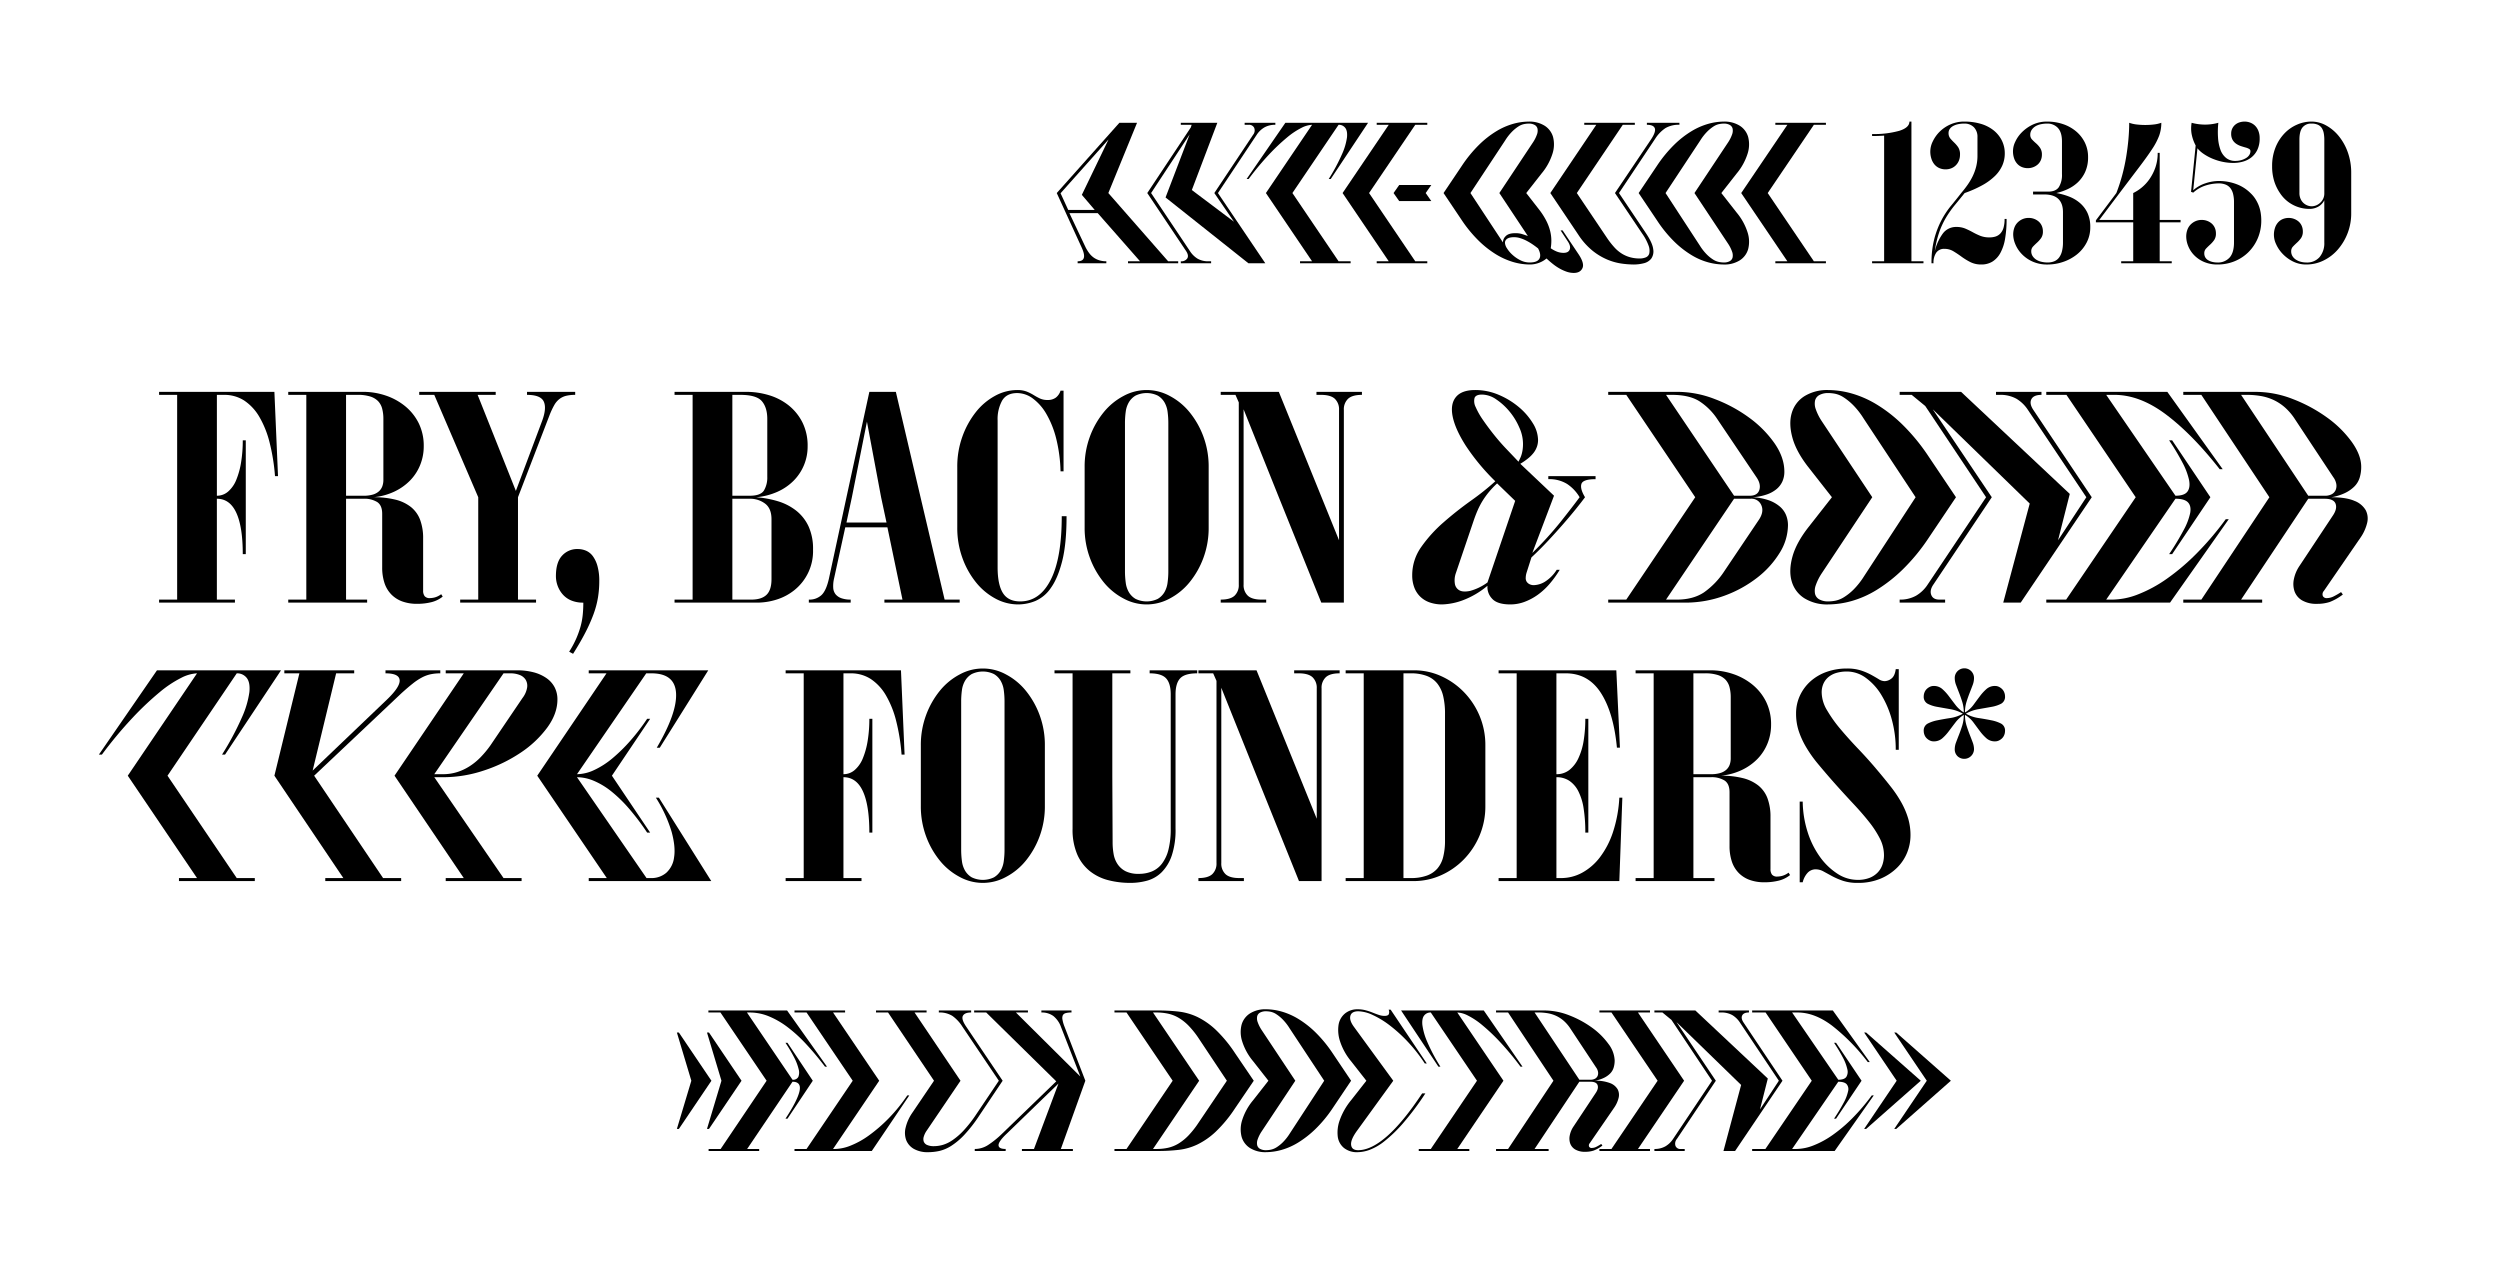 <svg viewBox="0 0 1195.66 610" height="610" width="1195.66" xmlns="http://www.w3.org/2000/svg">
  <g>
    <g>
      <path d="M323.731,539.915l6.912-23.04-6.912-23.04h.96l15.552,23.04-15.552,23.04Zm14.4,0,6.912-23.04-6.912-23.04h.96l15.552,23.04-15.552,23.04Z"></path>
      <path d="M338.9,550.475v-.96h5.76l21.984-32.64-22.08-32.641H338.8v-.96h37.632l19.1,26.88h-.96q-4.513-5.95-8.976-10.752a68.983,68.983,0,0,0-8.928-8.16,39.848,39.848,0,0,0-8.976-5.183,24.175,24.175,0,0,0-9.12-1.825h-1.344L379.026,516.4a2.8,2.8,0,0,0,2.784-1.344,5.733,5.733,0,0,0,.144-3.744,24.516,24.516,0,0,0-2.16-5.617,69.556,69.556,0,0,0-4.128-6.96h.96l12.1,18.145-12.1,18.144h-.96q5.76-8.736,6.72-13.2t-3.36-4.464l-21.7,32.161h5.76v.96Z"></path>
      <path d="M379.985,550.475v-.96h5.76l22.079-32.64-22.079-32.641h-5.76v-.96h24.192v.96h-5.76l22.08,32.641-22.08,32.64h.96a21.14,21.14,0,0,0,7.488-1.632,40.121,40.121,0,0,0,8.784-4.9,72.734,72.734,0,0,0,9.264-8.015,78.943,78.943,0,0,0,9.024-11.088h.96l-17.952,26.592Z"></path>
      <path d="M437.057,549.467a8.354,8.354,0,0,1-3.648-4.176,10.259,10.259,0,0,1-.288-5.952,20.843,20.843,0,0,1,3.12-7.008l10.464-15.456L424.72,484.234h-5.759v-.96h24.192v.96h-5.76l21.984,32.641-16.128,23.808a9.864,9.864,0,0,0-1.44,2.927,3.812,3.812,0,0,0,0,2.4,2.937,2.937,0,0,0,1.584,1.584,7.784,7.784,0,0,0,3.312.576,15.864,15.864,0,0,0,4.08-.576,16.423,16.423,0,0,0,4.7-2.256,31.92,31.92,0,0,0,5.376-4.656,59.237,59.237,0,0,0,6-7.68l10.848-16.128-17.472-25.92a18,18,0,0,0-4.752-5.089,11.512,11.512,0,0,0-6.48-1.632v-.96h15.456v.96q-3.073,0-3.936,1.584t1.536,5.137l17.472,25.92L468.4,533.482a68.228,68.228,0,0,1-7.2,9.265,32.873,32.873,0,0,1-6.336,5.327,18.322,18.322,0,0,1-5.664,2.4,25.228,25.228,0,0,1-5.28.576A13.214,13.214,0,0,1,437.057,549.467Z"></path>
      <path d="M466.191,550.475v-.96a11.7,11.7,0,0,0,6.337-1.872,44.25,44.25,0,0,0,6.623-5.329l26.016-25.151-33.5-32.929H465.9v-.96h25.727v.96h-5.76l30.816,30.624-9.216-23.616a11.866,11.866,0,0,0-3.7-5.327,9.311,9.311,0,0,0-5.712-1.681v-.96h14.4v.96a10.487,10.487,0,0,0-2.688.288,2.174,2.174,0,0,0-1.44,1.008,3.418,3.418,0,0,0-.192,2.065,16.382,16.382,0,0,0,.96,3.36l9.984,25.92-11.712,32.64h5.761v.96H488.751v-.96h5.761l11.711-31.3-24.864,24.095q-3.84,3.651-3.792,5.424t3.408,1.777v.96Z"></path>
      <path d="M533.007,550.475v-.96h5.76l22.079-32.64-22.079-32.641h-5.76v-.96h20.735a88.32,88.32,0,0,1,9.936.529A28.548,28.548,0,0,1,572.7,486.4a35.484,35.484,0,0,1,8.785,6.144,64.375,64.375,0,0,1,9.215,11.184l8.929,13.152L590.7,530.026a64.273,64.273,0,0,1-9.215,11.185,35.425,35.425,0,0,1-8.785,6.143,28.444,28.444,0,0,1-9.024,2.592,88.085,88.085,0,0,1-9.936.529Zm18.432-.96h1.728a25.159,25.159,0,0,0,5.471-.577,16.693,16.693,0,0,0,4.993-2.015,24.092,24.092,0,0,0,4.752-3.84,42.526,42.526,0,0,0,4.848-6.145l13.536-20.063-13.344-20.064a42.5,42.5,0,0,0-4.849-6.144,23.4,23.4,0,0,0-4.8-3.841,17.223,17.223,0,0,0-5.088-2.015,25.838,25.838,0,0,0-5.52-.577h-1.728l22.08,32.641Z"></path>
      <path d="M597.854,549.083a9.426,9.426,0,0,1-4.032-5.376,14.329,14.329,0,0,1,.24-7.921,27.838,27.838,0,0,1,5.28-9.6l7.295-9.312-7.295-9.313a27.8,27.8,0,0,1-5.28-9.6,14.325,14.325,0,0,1-.24-7.92,9.426,9.426,0,0,1,4.032-5.376,13.729,13.729,0,0,1,7.632-1.969,28.05,28.05,0,0,1,7.343,1.057,32.57,32.57,0,0,1,8.016,3.5,45.587,45.587,0,0,1,8.3,6.479,62.871,62.871,0,0,1,8.208,9.985l8.831,13.152-8.831,13.151a61.263,61.263,0,0,1-8.256,9.985,47.952,47.952,0,0,1-8.3,6.479,31.687,31.687,0,0,1-7.968,3.5,28.05,28.05,0,0,1-7.343,1.057A13.72,13.72,0,0,1,597.854,549.083Zm9.936.768a8.426,8.426,0,0,0,2.688-1.1,17.432,17.432,0,0,0,3.071-2.448,24.242,24.242,0,0,0,3.36-4.273l16.416-25.151-16.608-25.152a24.316,24.316,0,0,0-3.359-4.273A18.525,18.525,0,0,0,610.333,485a8.022,8.022,0,0,0-2.592-1.1,11.606,11.606,0,0,0-2.255-.24,5.719,5.719,0,0,0-2.832.624,2.751,2.751,0,0,0-1.392,1.777,5.1,5.1,0,0,0,.24,2.784,16.788,16.788,0,0,0,1.872,3.744L619.5,516.875l-16.127,24.288a16.847,16.847,0,0,0-1.872,3.743,5.1,5.1,0,0,0-.24,2.784,2.747,2.747,0,0,0,1.392,1.777,5.7,5.7,0,0,0,2.832.624A12.279,12.279,0,0,0,607.79,549.851Z"></path>
      <path d="M642.78,549.034a8.418,8.418,0,0,1-2.977-5.424,17.126,17.126,0,0,1,.96-7.92,31.77,31.77,0,0,1,5.424-9.5l7.3-9.312-7.3-9.313a29.127,29.127,0,0,1-5.28-9.5,17.1,17.1,0,0,1-.72-7.92,8.826,8.826,0,0,1,3.072-5.424,9.27,9.27,0,0,1,6.1-2.017,14.487,14.487,0,0,1,3.792.481,29.141,29.141,0,0,1,3.312,1.1q1.536.626,2.976,1.105a8.494,8.494,0,0,0,2.688.479q1.632,0,2.064-.767a2.773,2.773,0,0,0-.048-2.208h.96l17.28,25.727h-.96a74.937,74.937,0,0,0-8.208-10.464,70.578,70.578,0,0,0-8.639-7.823,42.422,42.422,0,0,0-8.161-4.944,17.112,17.112,0,0,0-6.768-1.729q-3.167,0-3.792,2.113t1.584,5.184l18.912,25.92-17.184,23.712q-3.264,4.416-2.976,6.96t3.36,2.544q6.238,0,13.92-6.769t16.7-20.4h1.536a131.352,131.352,0,0,1-10.7,14.3,66.781,66.781,0,0,1-8.832,8.544,26.451,26.451,0,0,1-7.152,4.175,17.669,17.669,0,0,1-5.76,1.105A9.863,9.863,0,0,1,642.78,549.034Z"></path>
      <path d="M678.538,550.475v-.96H684.3l22.08-32.64L684.3,484.234a3.835,3.835,0,0,0-3.168,1.441q-1.152,1.44-.864,4.512a29.943,29.943,0,0,0,2.3,8.015,84.481,84.481,0,0,0,6.336,11.952h-.96l-17.856-26.88h39.552l18.528,26.88h-.961a138.64,138.64,0,0,0-9.792-11.807,90.192,90.192,0,0,0-8.5-8.065,35.819,35.819,0,0,0-6.912-4.607,12.343,12.343,0,0,0-5.04-1.441l22.08,32.641-22.08,32.64h5.76v.96Z"></path>
      <path d="M753.37,549.755a5.5,5.5,0,0,1-2.4-2.88,7.349,7.349,0,0,1-.191-3.937,11.577,11.577,0,0,1,1.775-4.175l10.561-15.937q1.533-2.207.959-3.84t-3.456-1.632h-5.28L733.93,549.515h6.721v.96H715.5v-.96h5.76l21.7-32.64-21.7-32.641H715.5v-.96h23.136a32.574,32.574,0,0,1,11.952,2.353,47.858,47.858,0,0,1,10.8,5.855,34.555,34.555,0,0,1,7.824,7.729,13.892,13.892,0,0,1,3.025,7.968,11.7,11.7,0,0,1-.481,3.408,6.836,6.836,0,0,1-1.632,2.784,10.675,10.675,0,0,1-2.975,2.111,16.634,16.634,0,0,1-4.416,1.393,18.862,18.862,0,0,1,7.343,1.151,7.025,7.025,0,0,1,3.6,2.977,5.824,5.824,0,0,1,.433,4.128,14.049,14.049,0,0,1-2.16,4.7L760.33,546.73a1.584,1.584,0,0,0-.336,1.632,1.306,1.306,0,0,0,1.3.672,4.935,4.935,0,0,0,2.208-.575,21.31,21.31,0,0,0,2.3-1.345l.576.769a16.544,16.544,0,0,1-4.223,2.4,12.746,12.746,0,0,1-4.033.576A8.947,8.947,0,0,1,753.37,549.755Zm1.968-33.36h5.28a4.376,4.376,0,0,0,2.3-.529,2.792,2.792,0,0,0,1.2-1.391,3.489,3.489,0,0,0,.144-1.92,5.213,5.213,0,0,0-.96-2.113l-12.191-18.431a18.172,18.172,0,0,0-3.121-3.7,15.4,15.4,0,0,0-3.6-2.4,16.049,16.049,0,0,0-4.08-1.3,26.149,26.149,0,0,0-4.561-.384H733.93Z"></path>
      <path d="M764.938,550.475v-.96h5.76l22.08-32.64L770.7,484.234h-5.76v-.96H789.13v.96h-5.761l22.08,32.641-22.08,32.64h5.761v.96Z"></path>
      <path d="M791.241,550.475v-.96a10.3,10.3,0,0,0,5.232-1.248,11.137,11.137,0,0,0,3.7-3.552l18.624-27.84L799.4,487.786l-4.32-3.552h-3.84v-.96h19.584l34.656,32.544L841.738,530.6l9.023-13.728-18.624-27.841a11.361,11.361,0,0,0-3.647-3.552,10.464,10.464,0,0,0-5.376-1.248h-1.153v-.96h14.5v.96q-2.5,0-3.216,1.393t.625,3.407l18.624,27.841-22.657,33.6h-5.568l8.448-31.584L801.8,488.843l18.816,28.032-18.624,27.84a3.5,3.5,0,0,0-.671,3.311,2.46,2.46,0,0,0,2.591,1.489h1.825v.96Z"></path>
      <path d="M837.992,550.475v-.96h6.336l22.176-32.64-22.08-32.641h-6.432v-.96h38.592l17.664,24.672h-.96A95.306,95.306,0,0,0,876.2,490.522q-8.352-6.285-16.511-6.288H857.1L879.176,516.4q2.881,0,3.841-1.344a4.7,4.7,0,0,0,.479-3.744,21.9,21.9,0,0,0-2.16-5.617,77.06,77.06,0,0,0-4.176-6.96h.96l12.193,18.145L878.12,535.019h-.96a85.188,85.188,0,0,0,4.609-7.632,20.076,20.076,0,0,0,2.111-5.521,3.7,3.7,0,0,0-.72-3.359q-1.1-1.153-3.984-1.153L857.1,549.515h2.016a23.1,23.1,0,0,0,8.16-1.68,42.949,42.949,0,0,0,9.12-4.944,70.035,70.035,0,0,0,9.5-8.065,94.843,94.843,0,0,0,9.311-10.943h.96l-18.719,26.592Z"></path>
      <path d="M892.519,539.915h-.96l15.553-23.04-15.553-23.04h.96l26.112,23.04Zm14.4,0h-.96l15.552-23.04-15.552-23.04h.96l26.113,23.04Z"></path>
    </g>
    <g>
      <path d="M515.392,125.925v-.96q2.5,0,2.976-1.68t-1.151-5.137L505.408,92.325l29.953-33.6h8.447l-13.728,33.6,28.608,32.64h4.8v.96h-24v-.96h5.759l-20.256-23.04H511.456l7.681,16.223a18.063,18.063,0,0,0,1.872,3.025,9.7,9.7,0,0,0,2.208,2.112,9.371,9.371,0,0,0,2.688,1.248,11.484,11.484,0,0,0,3.215.432v.96Zm-4.511-25.536h12.672l-6.145-7.2,12.769-26.5L507.233,92.421Z"></path>
      <path d="M564.736,125.925v-.96a3.365,3.365,0,0,0,3.071-1.344q.865-1.342-.48-3.456L548.7,92.325l20.832-31.392.385-1.248h-5.184v-.96h17.471l-12.192,32.16,20.161,15.168-9.409-13.728L599.3,64.484a3.3,3.3,0,0,0,.528-3.359,2.683,2.683,0,0,0-2.641-1.44h-1.92v-.96h14.688v.96a10.3,10.3,0,0,0-5.231,1.248,11.154,11.154,0,0,0-3.7,3.551L582.5,92.325l22.657,33.6h-8.064L557.439,94.437l11.52-30.144L550.528,92.325l18.624,27.84a11.484,11.484,0,0,0,3.6,3.552,10.18,10.18,0,0,0,5.328,1.248h1.152v.96Z"></path>
      <path d="M621.759,125.925v-.96h5.76l-22.08-32.64,22.08-32.64a12.335,12.335,0,0,0-5.04,1.44,35.789,35.789,0,0,0-6.912,4.607,94.471,94.471,0,0,0-8.544,8.065,133.38,133.38,0,0,0-9.84,11.807h-.96l18.528-26.879H654.3L636.448,85.6h-.961a89.206,89.206,0,0,0,6.384-11.952,29.212,29.212,0,0,0,2.352-8.015q.288-3.072-.864-4.512a3.835,3.835,0,0,0-3.168-1.44l-22.08,32.64,22.08,32.64h5.76v.96Z"></path>
      <path d="M658.43,125.925v-.96h5.761l-22.08-32.64,22.08-32.64H658.43v-.96h24.192v.96h-5.759l-22.081,32.64,22.081,32.64h5.759v.96Z"></path>
      <path d="M669.181,96.165l-2.688-3.84,2.688-3.841h15.36l-2.688,3.841,2.688,3.84Z"></path>
      <path d="M749.292,129.957a20.294,20.294,0,0,1-3.312-1.488,24.813,24.813,0,0,1-3.216-2.16q-1.584-1.246-3.12-2.688a11.923,11.923,0,0,1-3.552,2.064,12.168,12.168,0,0,1-4.416.816,28.607,28.607,0,0,1-8.208-1.248,34.682,34.682,0,0,1-8.352-3.84,47.1,47.1,0,0,1-8.208-6.576,62.159,62.159,0,0,1-7.68-9.36L690.4,92.325l8.832-13.152a62.817,62.817,0,0,1,8.208-9.985,45.553,45.553,0,0,1,8.3-6.479,32.531,32.531,0,0,1,8.015-3.5,28.063,28.063,0,0,1,7.344-1.057,13.737,13.737,0,0,1,7.632,1.969,9.432,9.432,0,0,1,4.032,5.376,14.343,14.343,0,0,1-.24,7.92,27.832,27.832,0,0,1-5.28,9.6l-7.3,9.312L736,100.1a33.3,33.3,0,0,1,3.6,5.616,23.005,23.005,0,0,1,1.824,4.944,19.453,19.453,0,0,1,.529,4.319,22.808,22.808,0,0,1-.289,3.745,13.961,13.961,0,0,0,2.88,1.584,8.566,8.566,0,0,0,3.264.624q2.3,0,2.928-1.584t-.912-3.888l-3.456-5.28h.96l7.584,11.328q2.974,4.416,1.92,6.72t-4.128,2.3A10.438,10.438,0,0,1,749.292,129.957Zm-30.48-14.017a4,4,0,0,1,1.248-2.927q1.343-1.488,4.608-1.489a10.975,10.975,0,0,1,3.168.385q1.246.384,2.88.96L717.084,92.325l16.128-24.288a16.875,16.875,0,0,0,1.872-3.744,5.118,5.118,0,0,0,.24-2.784,2.758,2.758,0,0,0-1.392-1.777,5.721,5.721,0,0,0-2.832-.624,11.847,11.847,0,0,0-2.208.241,7.916,7.916,0,0,0-2.64,1.1,18.438,18.438,0,0,0-3.024,2.447,24.27,24.27,0,0,0-3.36,4.273L703.26,92.325Zm17.424,7.777q1.008-1.823-.624-4.9-1.44-1.152-2.88-2.112a27.01,27.01,0,0,0-2.88-1.681,18.106,18.106,0,0,0-2.88-1.151,9.98,9.98,0,0,0-2.88-.433,9.641,9.641,0,0,0-1.68.145,4.23,4.23,0,0,0-1.392.479,2.651,2.651,0,0,0-.912.865,2.181,2.181,0,0,0-.336,1.2,5.423,5.423,0,0,0,.96,2.639,14.318,14.318,0,0,0,2.64,3.121,16.481,16.481,0,0,0,3.792,2.591,9.737,9.737,0,0,0,4.416,1.057Q735.228,125.541,736.236,123.717Z"></path>
      <path d="M775.6,126.068a27.929,27.929,0,0,1-6.768-1.871,29.728,29.728,0,0,1-7.152-4.272,33.008,33.008,0,0,1-6.864-7.728L741.468,92.325l21.983-32.64h-5.759v-.96h24.192v.96h-5.76L754.14,92.325l14.592,21.7a39.743,39.743,0,0,0,3.408,4.32,16.791,16.791,0,0,0,3.552,2.975,15.16,15.16,0,0,0,3.984,1.729,17.075,17.075,0,0,0,4.512.576,7.7,7.7,0,0,0,2.928-.528,2.748,2.748,0,0,0,1.68-1.92,6.789,6.789,0,0,0-.336-3.7,24.208,24.208,0,0,0-3.12-5.856l-12.96-19.3,17.184-25.536q2.5-3.744,1.872-5.424t-3.792-1.68v-.96H803.2v.96a12.478,12.478,0,0,0-6.672,1.584,17.33,17.33,0,0,0-4.944,5.136L774.3,92.325l12.96,19.3q3.072,4.606,3.408,7.536a6,6,0,0,1-.96,4.56,6.438,6.438,0,0,1-3.648,2.208,19.526,19.526,0,0,1-4.656.576A44.029,44.029,0,0,1,775.6,126.068Z"></path>
      <path d="M817.067,125.493a31.119,31.119,0,0,1-8.016-3.456,45.551,45.551,0,0,1-8.305-6.48,61.049,61.049,0,0,1-8.208-10.08l-8.832-13.152,8.832-13.152a62.871,62.871,0,0,1,8.208-9.985,45.587,45.587,0,0,1,8.305-6.479,32.553,32.553,0,0,1,8.016-3.5,28.056,28.056,0,0,1,7.343-1.057,13.732,13.732,0,0,1,7.632,1.969,9.424,9.424,0,0,1,4.032,5.376,14.343,14.343,0,0,1-.24,7.92,27.844,27.844,0,0,1-5.279,9.6l-7.3,9.312,7.3,9.312a27.867,27.867,0,0,1,5.279,9.6,14.347,14.347,0,0,1,.24,7.921,9.411,9.411,0,0,1-4.032,5.376,13.716,13.716,0,0,1-7.632,1.968A29.3,29.3,0,0,1,817.067,125.493Zm10.175-.576a2.752,2.752,0,0,0,1.393-1.776,5.142,5.142,0,0,0-.24-2.785,17.045,17.045,0,0,0-1.872-3.743L810.4,92.325l16.128-24.288a16.963,16.963,0,0,0,1.872-3.744,5.138,5.138,0,0,0,.24-2.784,2.756,2.756,0,0,0-1.393-1.777,5.719,5.719,0,0,0-2.832-.624,11.856,11.856,0,0,0-2.208.241,7.912,7.912,0,0,0-2.639,1.1,18.4,18.4,0,0,0-3.025,2.447,24.223,24.223,0,0,0-3.359,4.273L796.571,92.325l16.416,25.152a24.138,24.138,0,0,0,3.36,4.272,17.314,17.314,0,0,0,3.071,2.448,8.323,8.323,0,0,0,2.737,1.1,12.607,12.607,0,0,0,2.255.24A5.7,5.7,0,0,0,827.242,124.917Z"></path>
      <path d="M849.081,125.925v-.96h5.76l-22.08-32.64,22.08-32.64h-5.76v-.96h24.193v.96h-5.761l-22.08,32.64,22.08,32.64h5.761v.96Z"></path>
      <path d="M895.352,125.925v-.96h5.76v-60.1q-1.44.1-2.88.144t-2.88.048V64.1a44.409,44.409,0,0,0,13.008-1.537q4.846-1.533,4.848-4.416h.96v66.817h5.76v.96Z"></path>
      <path d="M942.342,125.349a30.989,30.989,0,0,1-4.224-2.592q-1.968-1.44-3.887-2.592a8.235,8.235,0,0,0-4.321-1.152,4.524,4.524,0,0,0-3.839,1.776,8.388,8.388,0,0,0-1.344,5.136h-.961a45.26,45.26,0,0,1,1.345-11.712,42.284,42.284,0,0,1,3.408-8.88,41.009,41.009,0,0,1,4.607-6.96q2.544-3.072,4.848-6.048,1.632-1.92,3.024-3.888a30.058,30.058,0,0,0,2.449-4.128,24.031,24.031,0,0,0,1.679-4.608,21.541,21.541,0,0,0,.624-5.328V65.637a6.491,6.491,0,0,0-1.727-4.8,6.232,6.232,0,0,0-4.609-1.729,13.423,13.423,0,0,0-3.12.336,8.45,8.45,0,0,0-2.351.912,4.473,4.473,0,0,0-1.489,1.393,3.207,3.207,0,0,0-.528,1.775,4.066,4.066,0,0,0,.864,2.737,26.867,26.867,0,0,0,1.872,1.968,14.181,14.181,0,0,1,1.872,2.208,6.191,6.191,0,0,1,.865,3.552,7.452,7.452,0,0,1-.529,2.832,6.761,6.761,0,0,1-1.488,2.256,6.285,6.285,0,0,1-2.208,1.44,7.139,7.139,0,0,1-2.592.48,7.31,7.31,0,0,1-3.216-.672,6.463,6.463,0,0,1-2.3-1.824,8.15,8.15,0,0,1-1.393-2.736,10.88,10.88,0,0,1,.72-8.161,16.574,16.574,0,0,1,3.312-4.655,16.9,16.9,0,0,1,5.136-3.456,16.027,16.027,0,0,1,6.576-1.345,27.559,27.559,0,0,1,7.872,1.057,17.951,17.951,0,0,1,6.1,3.071,14.554,14.554,0,0,1,3.984,4.849,13.671,13.671,0,0,1,1.44,6.288,14.242,14.242,0,0,1-1.151,5.664,16.169,16.169,0,0,1-3.5,5.04,27.818,27.818,0,0,1-6,4.416,53.692,53.692,0,0,1-8.544,3.792q-2.4,2.978-4.657,5.712a49.846,49.846,0,0,0-4.175,5.9,38.166,38.166,0,0,0-3.313,7.105,48.892,48.892,0,0,0-2.16,9.216,23.58,23.58,0,0,1,3.889-8.592,7.832,7.832,0,0,1,6.479-3.12,10.86,10.86,0,0,1,4.225.767,37.309,37.309,0,0,1,3.552,1.729,33.213,33.213,0,0,0,3.6,1.727,11.7,11.7,0,0,0,4.464.769,9.244,9.244,0,0,0,2.929-.433,5.459,5.459,0,0,0,2.256-1.439,6.8,6.8,0,0,0,1.487-2.689,14.533,14.533,0,0,0,.528-4.271h.96a54.946,54.946,0,0,1-.72,9.456,21.6,21.6,0,0,1-2.255,6.815,11.066,11.066,0,0,1-3.792,4.128,9.949,9.949,0,0,1-5.329,1.393A11.35,11.35,0,0,1,942.342,125.349Z"></path>
      <path d="M971.91,125.013a16.364,16.364,0,0,1-5.136-3.7,15.048,15.048,0,0,1-2.976-4.655,12.33,12.33,0,0,1-.96-4.464,9.625,9.625,0,0,1,.48-3.072,6.886,6.886,0,0,1,1.44-2.5,7.641,7.641,0,0,1,2.352-1.729,7.337,7.337,0,0,1,3.215-.671,7.19,7.19,0,0,1,2.593.48,7,7,0,0,1,2.16,1.3,5.817,5.817,0,0,1,1.44,2.016,6.5,6.5,0,0,1,.528,2.64,5.4,5.4,0,0,1-.864,3.216,13.827,13.827,0,0,1-1.92,2.16q-1.057.961-1.92,1.872a3.158,3.158,0,0,0-.864,2.256,4.131,4.131,0,0,0,.672,2.352,5.75,5.75,0,0,0,1.728,1.68,7.965,7.965,0,0,0,2.5,1.008,12.581,12.581,0,0,0,2.88.336,8.366,8.366,0,0,0,3.216-.576,5.472,5.472,0,0,0,2.3-1.777,8.548,8.548,0,0,0,1.392-3.023,16.677,16.677,0,0,0,.48-4.225v-14.5q0-4.127-2.208-6.287T977.622,93h-5.28V91.652h7.2q3.648,0,5.136-2.159a11.071,11.071,0,0,0,1.488-6.288V67.652q0-4.32-1.92-6.431a6.78,6.78,0,0,0-5.28-2.113,13.807,13.807,0,0,0-3.024.336,8.04,8.04,0,0,0-2.544,1.009,5.739,5.739,0,0,0-1.728,1.68A4.132,4.132,0,0,0,971,64.484a3.152,3.152,0,0,0,.864,2.257,25.883,25.883,0,0,0,1.92,1.823,11.528,11.528,0,0,1,1.92,2.161,5.624,5.624,0,0,1,.864,3.264,6.5,6.5,0,0,1-.528,2.64,5.789,5.789,0,0,1-1.44,2.016,6.938,6.938,0,0,1-2.16,1.3,7.122,7.122,0,0,1-2.592.481,7.436,7.436,0,0,1-2.832-.528,6.123,6.123,0,0,1-2.256-1.584,7.317,7.317,0,0,1-1.488-2.592,10.432,10.432,0,0,1,.528-7.872,15.45,15.45,0,0,1,3.168-4.56,18.568,18.568,0,0,1,5.136-3.648,15.809,15.809,0,0,1,7.055-1.489,23.239,23.239,0,0,1,7.489,1.2,19.153,19.153,0,0,1,6.24,3.456,16.461,16.461,0,0,1,4.224,5.376,15.563,15.563,0,0,1,1.536,6.96,16.655,16.655,0,0,1-1.392,7.1,16.01,16.01,0,0,1-3.552,4.991,18.138,18.138,0,0,1-4.9,3.265,27.028,27.028,0,0,1-5.328,1.824,32.146,32.146,0,0,1,6.192,1.728,17.646,17.646,0,0,1,5.184,3.12,14.165,14.165,0,0,1,3.552,4.752,15.835,15.835,0,0,1,1.3,6.72,15.634,15.634,0,0,1-1.728,7.344,17.728,17.728,0,0,1-4.56,5.615,21.525,21.525,0,0,1-6.528,3.6,22.935,22.935,0,0,1-7.632,1.3A16.908,16.908,0,0,1,971.91,125.013Z"></path>
      <path d="M1014.485,125.925v-.96h5.759V106.341h-17.855v-.96l9.792-13.056a84.984,84.984,0,0,0,2.784-8.5q1.152-4.272,1.872-8.593t1.1-8.5q.382-4.176.383-8.016a15.277,15.277,0,0,0,3.553.816,35.621,35.621,0,0,0,8.256,0,15.292,15.292,0,0,0,3.552-.816,18.045,18.045,0,0,1-1.008,6.1,31.41,31.41,0,0,1-3.36,6.432q-2.355,3.6-6.144,8.592t-9.456,12.48l-9.7,12.863h16.223V92.325a20.33,20.33,0,0,0,4.08-2.64,19.987,19.987,0,0,0,3.745-4.081,22.9,22.9,0,0,0,2.784-5.519,20.775,20.775,0,0,0,1.1-6.96h.96v32.063h9.985v1.153h-9.985v18.624h5.761v.96Z"></path>
      <path d="M1053.843,125.157a14.493,14.493,0,0,1-4.7-3.36,13.512,13.512,0,0,1-2.688-4.32,12.344,12.344,0,0,1-.864-4.32,9.6,9.6,0,0,1,.481-3.072,6.884,6.884,0,0,1,1.439-2.5,7.634,7.634,0,0,1,2.353-1.729,7.331,7.331,0,0,1,3.215-.672,7.182,7.182,0,0,1,2.592.481,7,7,0,0,1,2.16,1.3,5.831,5.831,0,0,1,1.44,2.015,6.512,6.512,0,0,1,.528,2.641,5.4,5.4,0,0,1-.864,3.216,13.726,13.726,0,0,1-1.92,2.16q-1.057.962-1.92,1.872a3.156,3.156,0,0,0-.864,2.256,3.8,3.8,0,0,0,.48,1.968,3.843,3.843,0,0,0,1.344,1.344,7.18,7.18,0,0,0,2.017.816,9.894,9.894,0,0,0,2.4.288,7.466,7.466,0,0,0,5.857-2.353q2.11-2.351,2.111-7.248v-19.2a16.144,16.144,0,0,0-.432-3.984,7.493,7.493,0,0,0-1.3-2.784,5.46,5.46,0,0,0-2.256-1.68,8.637,8.637,0,0,0-3.312-.576,20.951,20.951,0,0,0-6.288,1.008,15.971,15.971,0,0,0-5.9,3.408l-1.057-.384,2.208-22.176a19.335,19.335,0,0,1-1.92-5.425,15.434,15.434,0,0,1,0-5.423,22.722,22.722,0,0,0,3.024.624,23.925,23.925,0,0,0,3.409.24,22.937,22.937,0,0,0,3.359-.24,23.185,23.185,0,0,0,2.977-.624,40.924,40.924,0,0,0-.145,7.1,20.9,20.9,0,0,0,1.152,5.808,8.839,8.839,0,0,0,2.688,3.887,6.71,6.71,0,0,0,4.368,1.441,10.315,10.315,0,0,0,2.929-.384,9.379,9.379,0,0,0,2.3-1.008,4.585,4.585,0,0,0,1.537-1.488,3.307,3.307,0,0,0,.527-1.729,1.248,1.248,0,0,0-.672-1.151,7.535,7.535,0,0,0-1.728-.672q-1.057-.288-2.208-.673a8.909,8.909,0,0,1-2.208-1.1,5.712,5.712,0,0,1-1.728-1.872,5.854,5.854,0,0,1-.672-2.976,5.424,5.424,0,0,1,.576-2.544,5.556,5.556,0,0,1,1.489-1.824,6.036,6.036,0,0,1,2.063-1.057,8.273,8.273,0,0,1,2.3-.336,7.569,7.569,0,0,1,2.639.481,6.7,6.7,0,0,1,2.3,1.439,7.091,7.091,0,0,1,1.632,2.5,9.391,9.391,0,0,1,.624,3.553,12.49,12.49,0,0,1-1.1,5.52,10.288,10.288,0,0,1-2.879,3.648,11.394,11.394,0,0,1-4.033,2.016,16.655,16.655,0,0,1-4.464.624,25.406,25.406,0,0,1-5.423-.576,26.241,26.241,0,0,1-4.945-1.584,23.372,23.372,0,0,1-4.08-2.256,13.2,13.2,0,0,1-2.832-2.592l-2.015,20.063a16.579,16.579,0,0,1,5.807-3.311,20.181,20.181,0,0,1,6.384-1.105,23.718,23.718,0,0,1,8.448,1.489,18.766,18.766,0,0,1,6.72,4.272,14.409,14.409,0,0,1,2.208,2.592,17.681,17.681,0,0,1,1.633,3.072,17.394,17.394,0,0,1,1.008,3.5,22.069,22.069,0,0,1,.335,3.888,21.451,21.451,0,0,1-1.68,8.592,20.843,20.843,0,0,1-4.512,6.672,20.12,20.12,0,0,1-6.624,4.32,21.17,21.17,0,0,1-8.016,1.536A15.985,15.985,0,0,1,1053.843,125.157Z"></path>
      <path d="M1096.564,125.013a17.788,17.788,0,0,1-4.9-3.648,16.35,16.35,0,0,1-3.072-4.56,10.438,10.438,0,0,1-.527-7.872,7.318,7.318,0,0,1,1.487-2.592,6.175,6.175,0,0,1,2.256-1.584,7.451,7.451,0,0,1,2.832-.528,7.194,7.194,0,0,1,2.593.48,6.993,6.993,0,0,1,2.159,1.3,5.817,5.817,0,0,1,1.44,2.016,6.5,6.5,0,0,1,.529,2.64,5.4,5.4,0,0,1-.865,3.216,13.827,13.827,0,0,1-1.92,2.16q-1.057.961-1.92,1.872a3.158,3.158,0,0,0-.864,2.256,4.365,4.365,0,0,0,.624,2.352,5.244,5.244,0,0,0,1.68,1.68,8.137,8.137,0,0,0,2.352,1.008,10.432,10.432,0,0,0,2.64.336,7.894,7.894,0,0,0,6.288-2.592,10.309,10.309,0,0,0,2.256-7.009V95.781a7.168,7.168,0,0,1-2.832,3.024,8.439,8.439,0,0,1-4.368,1.1,16.824,16.824,0,0,1-7.776-1.92,16.48,16.48,0,0,1-6.24-5.664,21.153,21.153,0,0,1-2.736-5.664,23.725,23.725,0,0,1-1.008-7.2,23.477,23.477,0,0,1,1.584-8.832,21.054,21.054,0,0,1,4.225-6.72,18.447,18.447,0,0,1,6.047-4.272,17.247,17.247,0,0,1,6.96-1.489,14.462,14.462,0,0,1,7.056,1.873,20.663,20.663,0,0,1,6.1,5.184,26.033,26.033,0,0,1,4.272,7.775,28.962,28.962,0,0,1,1.584,9.745v19.2a26.246,26.246,0,0,1-6.48,17.519,21.445,21.445,0,0,1-6.816,5.185,18.48,18.48,0,0,1-8.112,1.872A14.025,14.025,0,0,1,1096.564,125.013Zm13.152-28.08a5.9,5.9,0,0,0,1.92-4.608V66.789a17.351,17.351,0,0,0-.24-2.929,7.177,7.177,0,0,0-.864-2.447,4.437,4.437,0,0,0-1.824-1.681,7.025,7.025,0,0,0-3.216-.624,5.2,5.2,0,0,0-4.272,1.825q-1.489,1.824-1.488,5.856V92.325a6.708,6.708,0,0,0,.528,2.736,5.923,5.923,0,0,0,1.344,1.967,6.008,6.008,0,0,0,1.872,1.2,5.537,5.537,0,0,0,2.112.432A6.076,6.076,0,0,0,1109.716,96.933Z"></path>
    </g>
    <g>
      <path d="M76.084,288.211v-1.44h8.64v-97.92h-8.64v-1.44h55.152l1.728,40.319h-1.44a94.9,94.9,0,0,0-2.592-16.127,46.568,46.568,0,0,0-4.9-12.24,23.583,23.583,0,0,0-7.2-7.776,17.479,17.479,0,0,0-9.792-2.736h-3.312v48.24a8.107,8.107,0,0,0,5.4-2.016,14.623,14.623,0,0,0,3.888-5.616,37.5,37.5,0,0,0,2.3-8.424,64.765,64.765,0,0,0,.792-10.44h1.44v54.432h-1.44q0-13.1-3.1-19.8t-9.288-6.7v48.24h8.64v1.44Z"></path>
      <path d="M192.362,287.635a13.944,13.944,0,0,1-5.256-3.384,14.186,14.186,0,0,1-3.24-5.472,23.416,23.416,0,0,1-1.08-7.416V245.73q0-4.028-2.376-5.615a11.716,11.716,0,0,0-6.552-1.584h-8.352v48.24h10.08v1.44H137.858v-1.44h8.64v-97.92h-8.64v-1.44h35.856a33.485,33.485,0,0,1,10.656,1.728,29.53,29.53,0,0,1,9.288,5.04,24.719,24.719,0,0,1,6.552,8.135,24.364,24.364,0,0,1,2.448,11.161A23.64,23.64,0,0,1,201,222.259a22.812,22.812,0,0,1-4.752,7.416,26.027,26.027,0,0,1-7.56,5.4,29.955,29.955,0,0,1-10.08,2.736,42.406,42.406,0,0,1,10.512,1.152,19.423,19.423,0,0,1,7.416,3.528,14.279,14.279,0,0,1,4.392,6.12,24.917,24.917,0,0,1,1.44,8.928v24.912a4.279,4.279,0,0,0,.72,2.664,3.088,3.088,0,0,0,2.592.936,9.509,9.509,0,0,0,2.376-.36,9.073,9.073,0,0,0,2.952-1.512l.72,1.152a13.877,13.877,0,0,1-5.4,2.664,27.7,27.7,0,0,1-6.84.792A20.385,20.385,0,0,1,192.362,287.635Zm-26.856-50.544h8.352a15.138,15.138,0,0,0,4.536-.576,7.474,7.474,0,0,0,2.88-1.584,6.083,6.083,0,0,0,1.584-2.376,8.932,8.932,0,0,0,.5-3.1V200.371a19.135,19.135,0,0,0-.576-4.9,8.2,8.2,0,0,0-1.944-3.6,8.991,8.991,0,0,0-3.744-2.232,19.765,19.765,0,0,0-6.12-.792h-5.472Z"></path>
      <path d="M220.083,288.211v-1.44h8.64v-48.96L207.7,188.851h-7.2v-1.44h36.576v1.44h-8.64l18.288,45.936,12.528-33.408q2.3-6.19.792-9.36t-7.992-3.168v-1.44h23.04v1.44a18.357,18.357,0,0,0-4.248.432,8.707,8.707,0,0,0-3.24,1.512,9.634,9.634,0,0,0-2.52,2.952,37.661,37.661,0,0,0-2.232,4.752l-15.12,39.312v48.96h8.64v1.44Z"></path>
      <path d="M273.075,287.131a10.973,10.973,0,0,1-4.032-2.952,13.023,13.023,0,0,1-2.376-4.1,13.441,13.441,0,0,1-.792-4.536q0-6.622,2.952-9.792a9.713,9.713,0,0,1,7.416-3.168,10.28,10.28,0,0,1,4.032.792,7.971,7.971,0,0,1,3.24,2.592,14.639,14.639,0,0,1,2.232,4.752,26.246,26.246,0,0,1,.864,7.272,48.094,48.094,0,0,1-.648,7.92,44.13,44.13,0,0,1-2.16,7.992,78.072,78.072,0,0,1-3.888,8.712q-2.376,4.608-5.832,10.08l-1.872-1.008a45.892,45.892,0,0,0,3.312-6.121,44.348,44.348,0,0,0,2.088-5.759,33.422,33.422,0,0,0,1.08-5.688q.287-2.883.288-5.9A14.571,14.571,0,0,1,273.075,287.131Zm0,0a10.973,10.973,0,0,1-4.032-2.952,13.023,13.023,0,0,1-2.376-4.1,13.441,13.441,0,0,1-.792-4.536q0-6.622,2.952-9.792a9.713,9.713,0,0,1,7.416-3.168,10.28,10.28,0,0,1,4.032.792,7.971,7.971,0,0,1,3.24,2.592,14.639,14.639,0,0,1,2.232,4.752,26.246,26.246,0,0,1,.864,7.272,48.094,48.094,0,0,1-.648,7.92,44.13,44.13,0,0,1-2.16,7.992,78.072,78.072,0,0,1-3.888,8.712q-2.376,4.608-5.832,10.08l-1.872-1.008a45.892,45.892,0,0,0,3.312-6.121,44.348,44.348,0,0,0,2.088-5.759,33.422,33.422,0,0,0,1.08-5.688q.287-2.883.288-5.9A14.571,14.571,0,0,1,273.075,287.131Z"></path>
      <path d="M322.611,288.211v-1.44h8.64v-97.92h-8.64v-1.44h34.272A37.482,37.482,0,0,1,367.755,189a28.015,28.015,0,0,1,9.36,4.824,24.505,24.505,0,0,1,6.624,8.136,24.891,24.891,0,0,1,2.52,11.52,23.063,23.063,0,0,1-6.624,16.344,25.571,25.571,0,0,1-7.7,5.327,32.017,32.017,0,0,1-10.3,2.665,48.033,48.033,0,0,1,10.512,1.944,26.429,26.429,0,0,1,8.64,4.464,20.722,20.722,0,0,1,5.9,7.488,25.848,25.848,0,0,1,2.16,11.16,23.851,23.851,0,0,1-8.928,19.368,25.815,25.815,0,0,1-8.568,4.536,31.019,31.019,0,0,1-9.144,1.44Zm27.648-51.12h8.352q5.184,0,6.768-2.52a12.152,12.152,0,0,0,1.584-6.552V200.371q0-5.471-2.592-8.5T354,188.851h-3.744Zm0,49.68h9.072q4.893,0,7.272-2.3t2.376-7.488V248.323q0-5.184-3.1-7.488a11.863,11.863,0,0,0-7.272-2.3h-8.352Z"></path>
      <path d="M386.836,288.211v-1.44a8.488,8.488,0,0,0,6.048-2.16q2.3-2.16,3.6-8.064l8.352-38.736,10.944-50.4h12.671l11.809,50.4,11.52,48.96h7.2v1.44h-36v-1.44h8.639l-7.2-34.56H404.26l-5.329,24.336a15.787,15.787,0,0,0-.431,4.536,5.46,5.46,0,0,0,1.152,3.168,6.277,6.277,0,0,0,2.808,1.872,13.037,13.037,0,0,0,4.392.648v1.44Zm18-38.3h19.152l-2.592-12.1-6.768-36.144-7.2,36.144Z"></path>
      <path d="M476.044,286.267a30.293,30.293,0,0,1-9.288-7.776,40.23,40.23,0,0,1-6.48-11.664,42.217,42.217,0,0,1-2.449-14.616v-28.8a42.225,42.225,0,0,1,2.449-14.616,41.234,41.234,0,0,1,6.407-11.664,29.855,29.855,0,0,1,9.144-7.777,22.121,22.121,0,0,1,10.657-2.807,12.343,12.343,0,0,1,4.536.72,21.546,21.546,0,0,1,3.312,1.656,30.635,30.635,0,0,0,3.024,1.656,8.461,8.461,0,0,0,3.672.72,6.35,6.35,0,0,0,3.96-1.153,6.682,6.682,0,0,0,2.232-3.311h1.439v38.592H507.22a72.046,72.046,0,0,0-2.088-15.7A45.089,45.089,0,0,0,500.451,198a24.306,24.306,0,0,0-6.48-7.416,12.644,12.644,0,0,0-7.487-2.592q-5.043,0-7.2,3.6a18.343,18.343,0,0,0-2.159,9.5v70.272q0,8.208,2.52,12.24t8.28,4.032q9.359,0,14.616-10.368t5.256-30.384h2.3q0,13.251-2.087,21.456t-5.4,12.816a17.3,17.3,0,0,1-7.416,6.264,22.008,22.008,0,0,1-8.28,1.656A22.787,22.787,0,0,1,476.044,286.267Z"></path>
      <path d="M537.386,286.267a30.555,30.555,0,0,1-9.5-7.776,40.533,40.533,0,0,1-6.624-11.664,41.154,41.154,0,0,1-2.52-14.616v-28.8a41.162,41.162,0,0,1,2.52-14.616,40.533,40.533,0,0,1,6.624-11.664,30.572,30.572,0,0,1,9.5-7.777,23.02,23.02,0,0,1,22.032,0,30.572,30.572,0,0,1,9.5,7.777,40.6,40.6,0,0,1,6.624,11.664,41.229,41.229,0,0,1,2.52,14.616v28.8a41.221,41.221,0,0,1-2.52,14.616,40.6,40.6,0,0,1-6.624,11.664,30.555,30.555,0,0,1-9.5,7.776,23.012,23.012,0,0,1-22.032,0Zm16.344.144a9.108,9.108,0,0,0,3.168-3.168,12.164,12.164,0,0,0,1.512-4.608,40.6,40.6,0,0,0,.36-5.4V202.387a40.116,40.116,0,0,0-.36-5.472,12.091,12.091,0,0,0-1.512-4.536,9.125,9.125,0,0,0-3.168-3.168,12.208,12.208,0,0,0-10.656,0,9.074,9.074,0,0,0-3.168,3.168,11.986,11.986,0,0,0-1.512,4.536,39.643,39.643,0,0,0-.36,5.472v70.848a40.1,40.1,0,0,0,.36,5.4,12.06,12.06,0,0,0,1.512,4.608,9.058,9.058,0,0,0,3.168,3.168,12.208,12.208,0,0,0,10.656,0Z"></path>
      <path d="M583.824,288.211v-1.44q4.606,0,6.624-1.872a6.914,6.914,0,0,0,2.016-5.328v-87.12l-1.584-3.6h-7.056v-1.44h27.792l20.448,50.4,8.351,20.592V196.051a6.917,6.917,0,0,0-2.016-5.328q-2.018-1.869-6.623-1.872h-2.16v-1.44h21.743v1.44q-4.611,0-6.624,1.872a6.91,6.91,0,0,0-2.016,5.328v92.16h-10.8l-20.3-50.4-16.849-42.048v83.808a6.907,6.907,0,0,0,2.016,5.328q2.016,1.872,6.624,1.872h2.161v1.44Z"></path>
      <path d="M683.831,288.139A12.291,12.291,0,0,1,679.3,285.4a12.017,12.017,0,0,1-2.88-4.392,16.172,16.172,0,0,1-1.008-5.9A23.208,23.208,0,0,1,679.8,261.5a65.7,65.7,0,0,1,10.656-11.736q6.264-5.472,13.032-10.3a125.482,125.482,0,0,0,11.664-9.288,102.687,102.687,0,0,1-14.112-16.992q-5.043-7.919-6.264-13.9t1.511-9.36q2.736-3.381,9.217-3.384a28.534,28.534,0,0,1,11.3,2.3,37.658,37.658,0,0,1,9.576,5.832,31.337,31.337,0,0,1,6.695,7.7,15.639,15.639,0,0,1,2.521,8.064,9.747,9.747,0,0,1-.5,3.1,10.463,10.463,0,0,1-1.512,2.88,15.676,15.676,0,0,1-2.664,2.736,31.121,31.121,0,0,1-3.816,2.664l16.128,15.264-10.368,27.36a164.355,164.355,0,0,0,13.608-14.976q5.832-7.344,9-11.664a19.514,19.514,0,0,0-5.977-6.336,16.174,16.174,0,0,0-9-2.3V227.73H763.1v1.441q-6.048,0-6.768,2.3t1.728,6.336q-1.587,2.16-4.248,5.472t-6.048,7.2q-3.386,3.888-7.273,8.064t-8.063,8.064l-2.3,7.2a9.127,9.127,0,0,0-.432,2.592,3.182,3.182,0,0,0,.5,1.872,3.566,3.566,0,0,0,1.368,1.152,4.451,4.451,0,0,0,2.016.432,10.814,10.814,0,0,0,5.327-1.656,18.058,18.058,0,0,0,5.617-5.688h1.44a48.513,48.513,0,0,1-4.824,6.7,32.281,32.281,0,0,1-5.688,5.256,26.922,26.922,0,0,1-6.337,3.384,19.426,19.426,0,0,1-6.767,1.224q-6.339,0-8.784-2.808a7.985,7.985,0,0,1-2.16-6.121,40.394,40.394,0,0,1-12.1,7.057,31.12,31.12,0,0,1-9.5,1.872A17.96,17.96,0,0,1,683.831,288.139Zm40.824-48.6-8.64-8.352a44.3,44.3,0,0,0-3.96,4.176,38.32,38.32,0,0,0-2.952,4.1A36.681,36.681,0,0,0,706.727,244q-1.08,2.451-2.088,5.472L696.286,274.1a10.34,10.34,0,0,0-.5,4.9,4.311,4.311,0,0,0,2.161,3.312q1.8,1.008,5.184.288a25.161,25.161,0,0,0,8.28-4.033Zm2.448-20.52a12.626,12.626,0,0,0,.72-2.016,16.974,16.974,0,0,0,.432-2.232A18.85,18.85,0,0,0,726.6,204.4a31.138,31.138,0,0,0-4.68-7.632,29.786,29.786,0,0,0-6.336-5.76,12.214,12.214,0,0,0-6.768-2.3q-3.024,0-3.6,1.656a6.3,6.3,0,0,0,.576,4.392,35.634,35.634,0,0,0,3.528,6.192Q711.7,204.4,714.574,208t6.049,6.912q3.167,3.314,5.616,5.9C726.527,220.243,726.815,219.645,727.1,219.019Z"></path>
      <path d="M769.151,288.211v-1.44h8.639l32.976-48.96-32.976-48.96h-8.639v-1.44h33.263a49.552,49.552,0,0,1,17.712,3.456,68.983,68.983,0,0,1,16.489,8.928,52.191,52.191,0,0,1,12.1,12.24q4.677,6.771,4.68,13.536a11.331,11.331,0,0,1-.936,4.68,10.324,10.324,0,0,1-2.808,3.672,14.842,14.842,0,0,1-4.752,2.592,26.11,26.11,0,0,1-6.624,1.3,27.8,27.8,0,0,1,7.633,1.44,16.78,16.78,0,0,1,5.255,2.952,10.776,10.776,0,0,1,3.024,4.1,12.886,12.886,0,0,1,.936,4.9,25.265,25.265,0,0,1-3.96,13.176,44.42,44.42,0,0,1-10.728,11.88,57.492,57.492,0,0,1-15.695,8.64,54.2,54.2,0,0,1-19.009,3.312Zm60.191-51.12h7.488q3.742,0,4.608-2.808t-1.44-6.12l-18.719-27.792a29.452,29.452,0,0,0-8.569-8.5q-4.827-3.024-13.176-3.024H796.8ZM796.8,286.771h5.185q7.775,0,12.96-3.457a37.188,37.188,0,0,0,9.792-10.223l16.559-24.624q2.446-3.743,1.08-6.84a5.086,5.086,0,0,0-5.112-3.1h-7.92Z"></path>
      <path d="M862.964,286.123a14.132,14.132,0,0,1-6.048-8.064q-1.512-5.111.36-11.88t7.92-14.4l10.944-13.968L865.2,223.843q-6.048-7.63-7.92-14.4t-.36-11.881a14.146,14.146,0,0,1,6.048-8.063,20.6,20.6,0,0,1,11.448-2.952,42.132,42.132,0,0,1,11.016,1.584,48.8,48.8,0,0,1,12.024,5.256,68.387,68.387,0,0,1,12.456,9.72,94.187,94.187,0,0,1,12.312,14.976l13.248,19.728L922.22,257.539a91.8,91.8,0,0,1-12.384,14.976,71.824,71.824,0,0,1-12.456,9.72,47.611,47.611,0,0,1-11.952,5.256,42.132,42.132,0,0,1-11.016,1.584A20.585,20.585,0,0,1,862.964,286.123Zm14.9,1.152a12.577,12.577,0,0,0,4.032-1.656,26.1,26.1,0,0,0,4.608-3.672,36.355,36.355,0,0,0,5.04-6.408l24.624-37.728L891.26,200.083a36.43,36.43,0,0,0-5.04-6.408A27.843,27.843,0,0,0,881.684,190a12,12,0,0,0-3.888-1.656,17.389,17.389,0,0,0-3.384-.36,8.574,8.574,0,0,0-4.248.936,4.127,4.127,0,0,0-2.088,2.664,7.652,7.652,0,0,0,.36,4.176,25.182,25.182,0,0,0,2.808,5.616l24.192,36.432-24.192,36.432a25.267,25.267,0,0,0-2.808,5.616,7.654,7.654,0,0,0-.36,4.176,4.12,4.12,0,0,0,2.088,2.664,8.552,8.552,0,0,0,4.248.936A18.327,18.327,0,0,0,877.868,287.275Z"></path>
      <path d="M908.537,288.211v-1.44a15.447,15.447,0,0,0,7.849-1.872,16.72,16.72,0,0,0,5.544-5.328l27.936-41.76-29.088-43.632-6.48-5.328h-5.761v-1.44h29.376L989.9,236.227,984.282,258.4l13.536-20.592-27.936-41.76a17.008,17.008,0,0,0-5.473-5.328,15.684,15.684,0,0,0-8.063-1.872h-1.729v-1.44h21.745v1.44q-3.745,0-4.825,2.087t.937,5.113l27.935,41.76-33.983,50.4h-8.352l12.671-47.376-46.367-45.072L952.6,237.811l-27.936,41.76q-1.874,2.737-1.009,4.968t3.889,2.232h2.736v1.44Z"></path>
      <path d="M978.666,288.211v-1.44h9.5l33.264-48.96-33.12-48.96h-9.648v-1.44h57.888l26.5,37.008h-1.44q-13.105-16.7-25.632-26.136t-24.768-9.432h-3.888l33.12,48.24q4.32,0,5.759-2.016t.721-5.616a32.781,32.781,0,0,0-3.24-8.424,115.639,115.639,0,0,0-6.264-10.44h1.44l18.288,27.216-18.288,27.216h-1.44a127.107,127.107,0,0,0,6.911-11.448,30.058,30.058,0,0,0,3.169-8.28q.573-3.31-1.08-5.04t-5.976-1.728l-33.12,48.24h3.024a34.619,34.619,0,0,0,12.24-2.52,64.365,64.365,0,0,0,13.68-7.416,105.169,105.169,0,0,0,14.256-12.1,142.136,142.136,0,0,0,13.968-16.416h1.44l-28.08,39.888Z"></path>
      <path d="M1100.991,287.131a8.232,8.232,0,0,1-3.6-4.32,11,11,0,0,1-.288-5.9,17.35,17.35,0,0,1,2.664-6.264l15.84-23.9q2.3-3.312,1.439-5.76t-5.183-2.448h-7.92l-32.113,48.24h10.08v1.44h-37.727v-1.44h8.64l32.543-48.96-32.543-48.96h-8.64v-1.44h34.7a48.877,48.877,0,0,1,17.929,3.527,71.907,71.907,0,0,1,16.2,8.785,51.87,51.87,0,0,1,11.735,11.591q4.538,6.339,4.536,11.953a17.575,17.575,0,0,1-.719,5.112,10.25,10.25,0,0,1-2.449,4.176,16.048,16.048,0,0,1-4.463,3.168,24.952,24.952,0,0,1-6.624,2.088q7.053,0,11.015,1.728a10.532,10.532,0,0,1,5.4,4.464,8.737,8.737,0,0,1,.647,6.192,20.984,20.984,0,0,1-3.239,7.056L1111.432,282.6a2.371,2.371,0,0,0-.505,2.448,1.961,1.961,0,0,0,1.944,1.008,7.41,7.41,0,0,0,3.313-.864,32.126,32.126,0,0,0,3.456-2.016l.863,1.152a24.783,24.783,0,0,1-6.336,3.6,19.142,19.142,0,0,1-6.048.864A13.411,13.411,0,0,1,1100.991,287.131Zm2.953-50.04h7.92a6.574,6.574,0,0,0,3.456-.792,4.2,4.2,0,0,0,1.8-2.088,5.242,5.242,0,0,0,.216-2.88,7.825,7.825,0,0,0-1.439-3.168l-18.288-27.648a27.282,27.282,0,0,0-4.681-5.544,23.1,23.1,0,0,0-5.4-3.6,24.072,24.072,0,0,0-6.121-1.944,39.247,39.247,0,0,0-6.839-.576h-2.737Z"></path>
      <path d="M85.588,421.389v-1.441h8.64l-33.12-48.96,33.12-48.96a18.519,18.519,0,0,0-7.56,2.16A53.657,53.657,0,0,0,76.3,331.1a141.374,141.374,0,0,0-12.816,12.1,199.918,199.918,0,0,0-14.761,17.712h-1.44l27.792-40.319H134.4l-26.785,40.319h-1.44a133.9,133.9,0,0,0,9.577-17.928,43.858,43.858,0,0,0,3.527-12.023q.433-4.606-1.3-6.769a5.756,5.756,0,0,0-4.752-2.16l-33.12,48.96,33.12,48.96h8.64v1.441Z"></path>
      <path d="M155.571,421.389v-1.441h8.64l-32.976-48.96,11.952-48.96h-7.2v-1.439H169.4v1.439h-8.64l-11.232,46.513L184.947,334.7q6.48-6.189,6.192-9.431t-6.768-3.241v-1.439h26.208v1.439a22.371,22.371,0,0,0-4.536.433,16.226,16.226,0,0,0-4.176,1.512,28.444,28.444,0,0,0-4.464,2.952q-2.376,1.873-5.544,4.752l-41.616,39.311,32.976,48.96h8.64v1.441Z"></path>
      <path d="M213.17,421.389v-1.441h8.64l-33.12-48.96,33.12-48.96h-8.64v-1.439H247.3a30.649,30.649,0,0,1,7.848.935,19.39,19.39,0,0,1,6.12,2.737,12.346,12.346,0,0,1,3.96,4.391,12.478,12.478,0,0,1,1.368,5.905q0,6.769-4.9,13.464a50.521,50.521,0,0,1-12.672,11.952,71.263,71.263,0,0,1-17.5,8.5,61.367,61.367,0,0,1-19.512,3.24H207.7l33.12,48.239h8.64v1.441Zm-5.472-51.12h4.032a22.665,22.665,0,0,0,6.912-1.008,25.108,25.108,0,0,0,5.976-2.808,29.575,29.575,0,0,0,5.256-4.32,47.856,47.856,0,0,0,4.608-5.544l15.408-22.752a11.209,11.209,0,0,0,2.232-5.112,5.6,5.6,0,0,0-.792-3.745,5.881,5.881,0,0,0-2.952-2.231,11.744,11.744,0,0,0-4.1-.721h-3.456Z"></path>
      <path d="M281.57,421.389v-1.441h8.64l-33.264-48.96,33.12-48.96h-8.5v-1.439h57.168L315.554,357.6h-1.44q9.791-16.7,9.216-26.136t-11.808-9.433h-2.448l-33.12,48.241a19.883,19.883,0,0,0,8.28-2.016,39.337,39.337,0,0,0,8.712-5.616,78.121,78.121,0,0,0,8.568-8.424,98.311,98.311,0,0,0,7.992-10.441h1.44l-18.288,27.216,18.288,27.217h-1.44a112.724,112.724,0,0,0-8.64-11.448,64.849,64.849,0,0,0-8.5-8.28,35.244,35.244,0,0,0-8.352-5.04,21.049,21.049,0,0,0-8.064-1.728l33.264,48.239h2.16a10.814,10.814,0,0,0,7.272-2.519,11.837,11.837,0,0,0,3.744-7.416q.79-4.894-1.152-12.1a65.3,65.3,0,0,0-7.56-16.416h1.44l25.056,39.888Z"></path>
      <path d="M375.743,421.389v-1.441h8.641v-97.92h-8.641v-1.439H430.9l1.728,40.319h-1.44a94.836,94.836,0,0,0-2.591-16.128,46.547,46.547,0,0,0-4.9-12.239,23.586,23.586,0,0,0-7.2-7.776,17.469,17.469,0,0,0-9.792-2.737h-3.312v48.241a8.107,8.107,0,0,0,5.4-2.016,14.613,14.613,0,0,0,3.888-5.616,37.513,37.513,0,0,0,2.305-8.424,64.769,64.769,0,0,0,.792-10.441h1.44v54.433h-1.44q0-13.1-3.1-19.8t-9.288-6.695v48.239h8.641v1.441Z"></path>
      <path d="M459.045,419.444a30.588,30.588,0,0,1-9.5-7.775,40.57,40.57,0,0,1-6.624-11.664,41.177,41.177,0,0,1-2.52-14.616v-28.8a41.185,41.185,0,0,1,2.52-14.616,40.556,40.556,0,0,1,6.624-11.664,30.581,30.581,0,0,1,9.5-7.777,23.02,23.02,0,0,1,22.032,0,30.547,30.547,0,0,1,9.5,7.777,40.556,40.556,0,0,1,6.624,11.664,41.207,41.207,0,0,1,2.52,14.616v28.8a41.2,41.2,0,0,1-2.52,14.616,40.57,40.57,0,0,1-6.624,11.664,30.554,30.554,0,0,1-9.5,7.775,23.005,23.005,0,0,1-22.032,0Zm16.344.145a9.1,9.1,0,0,0,3.168-3.168,12.163,12.163,0,0,0,1.513-4.609,40.586,40.586,0,0,0,.359-5.4V335.564a40.106,40.106,0,0,0-.359-5.471,12.086,12.086,0,0,0-1.513-4.536,9.108,9.108,0,0,0-3.168-3.168,12.208,12.208,0,0,0-10.656,0,9.091,9.091,0,0,0-3.168,3.168,12.015,12.015,0,0,0-1.512,4.536,39.789,39.789,0,0,0-.359,5.471v70.849a40.253,40.253,0,0,0,.359,5.4,12.094,12.094,0,0,0,1.512,4.609,9.083,9.083,0,0,0,3.168,3.168,12.217,12.217,0,0,0,10.656,0Z"></path>
      <path d="M530.035,420.957a23.529,23.529,0,0,1-8.784-4.32,20.893,20.893,0,0,1-6.048-7.992,30.014,30.014,0,0,1-2.232-12.312V322.028h-8.64v-1.439h36.288v1.439h-8.64v48.96l.144,31.681a32.491,32.491,0,0,0,.5,5.9,12.294,12.294,0,0,0,1.944,4.824,10.208,10.208,0,0,0,3.816,3.313,13.717,13.717,0,0,0,6.264,1.224,16.324,16.324,0,0,0,6.264-1.153,11.672,11.672,0,0,0,4.824-3.743,18.457,18.457,0,0,0,3.1-6.7,39.869,39.869,0,0,0,1.08-10.008V332.108q0-5.323-2.232-7.7t-7.848-2.376v-1.439h22.752v1.439q-5.906,0-8.136,2.376t-2.232,7.7v64.225a38.658,38.658,0,0,1-1.8,12.815,20.669,20.669,0,0,1-4.824,7.993,15.854,15.854,0,0,1-6.912,4.032,29.989,29.989,0,0,1-8.064,1.08A41.838,41.838,0,0,1,530.035,420.957Z"></path>
      <path d="M573.161,421.389v-1.441q4.608,0,6.624-1.871a6.911,6.911,0,0,0,2.017-5.328v-87.12l-1.584-3.6h-7.057v-1.439h27.792l20.449,50.4,8.351,20.593V329.229a6.922,6.922,0,0,0-2.015-5.329q-2.019-1.869-6.624-1.872h-2.161v-1.439H640.7v1.439q-4.611,0-6.623,1.872a6.909,6.909,0,0,0-2.017,5.329v92.16h-10.8l-20.3-50.4L584.105,328.94v83.809a6.907,6.907,0,0,0,2.016,5.328q2.016,1.872,6.624,1.871h2.161v1.441Z"></path>
      <path d="M643.577,421.389v-1.441h8.64v-97.92h-8.64v-1.439h32.832a30.932,30.932,0,0,1,12.744,2.735,35.469,35.469,0,0,1,10.872,7.561,36.57,36.57,0,0,1,7.56,11.376,35.993,35.993,0,0,1,2.808,14.328v28.8a35.993,35.993,0,0,1-2.808,14.328,36.524,36.524,0,0,1-7.56,11.376,35.147,35.147,0,0,1-10.944,7.559,31.7,31.7,0,0,1-12.96,2.737Zm27.648-1.441h3.456a22.392,22.392,0,0,0,7.632-1.151,12.109,12.109,0,0,0,5.112-3.384,13.457,13.457,0,0,0,2.808-5.616,31.231,31.231,0,0,0,.864-7.7V341.324a36.017,36.017,0,0,0-.864-8.351,15.352,15.352,0,0,0-2.808-6.048,11.816,11.816,0,0,0-5.112-3.672,21.232,21.232,0,0,0-7.632-1.225h-3.456v97.92Z"></path>
      <path d="M716.728,421.389v-1.441h8.639v-97.92h-8.639v-1.439h56.3l1.727,37.008H773.32q-1.587-16.7-7.632-26.136t-16.849-9.433h-4.464v48.241a9.78,9.78,0,0,0,6.193-2.016,15.372,15.372,0,0,0,4.319-5.616,31.075,31.075,0,0,0,2.52-8.424,64.655,64.655,0,0,0,.792-10.441h1.44v54.433H758.2a73.541,73.541,0,0,0-.792-11.448,27.243,27.243,0,0,0-2.52-8.28,13.248,13.248,0,0,0-4.319-5.04,10.911,10.911,0,0,0-6.193-1.728v48.239h2.3a20.931,20.931,0,0,0,9.937-2.519,26.924,26.924,0,0,0,8.568-7.416,41.038,41.038,0,0,0,6.264-12.1,63.389,63.389,0,0,0,3.023-16.416h1.44l-1.44,39.888Z"></path>
      <path d="M836.75,420.812a13.938,13.938,0,0,1-5.256-3.383,14.193,14.193,0,0,1-3.24-5.472,23.388,23.388,0,0,1-1.08-7.416V378.908q0-4.028-2.376-5.615a11.705,11.705,0,0,0-6.552-1.584h-8.352v48.239h10.08v1.441H782.246v-1.441h8.64v-97.92h-8.64v-1.439H818.1a33.512,33.512,0,0,1,10.656,1.727,29.55,29.55,0,0,1,9.288,5.04,24.713,24.713,0,0,1,6.552,8.136,24.362,24.362,0,0,1,2.448,11.16,23.645,23.645,0,0,1-1.656,8.785,22.823,22.823,0,0,1-4.752,7.416,26.032,26.032,0,0,1-7.56,5.4A29.984,29.984,0,0,1,823,370.988a42.4,42.4,0,0,1,10.512,1.153,19.416,19.416,0,0,1,7.416,3.528,14.27,14.27,0,0,1,4.392,6.12,24.9,24.9,0,0,1,1.44,8.928v24.912a4.281,4.281,0,0,0,.72,2.664,3.089,3.089,0,0,0,2.592.936,9.549,9.549,0,0,0,2.376-.36,9.058,9.058,0,0,0,2.952-1.513l.719,1.153a13.873,13.873,0,0,1-5.4,2.664,27.7,27.7,0,0,1-6.84.792A20.361,20.361,0,0,1,836.75,420.812Zm-26.856-50.543h8.352a15.1,15.1,0,0,0,4.536-.577,7.461,7.461,0,0,0,2.88-1.584,6.083,6.083,0,0,0,1.584-2.376,8.926,8.926,0,0,0,.5-3.1V333.549a19.1,19.1,0,0,0-.576-4.9,8.205,8.205,0,0,0-1.944-3.6,9,9,0,0,0-3.744-2.233,19.791,19.791,0,0,0-6.12-.792h-5.472Z"></path>
      <path d="M881.39,421.245a32.81,32.81,0,0,1-5.184-2.232q-2.234-1.223-4.1-2.233a7.614,7.614,0,0,0-3.6-1.008,5.2,5.2,0,0,0-4.176,1.873,10.178,10.178,0,0,0-2.16,4.32h-1.44V383.373h1.44a50.214,50.214,0,0,0,2.3,14.4,42.129,42.129,0,0,0,5.832,11.88,31.12,31.12,0,0,0,8.353,8.137,17.653,17.653,0,0,0,9.719,3.023,15.5,15.5,0,0,0,5.688-.935,10.921,10.921,0,0,0,3.96-2.592,10.076,10.076,0,0,0,2.3-3.816,14.057,14.057,0,0,0,.72-4.464,17.535,17.535,0,0,0-1.944-7.92,46.77,46.77,0,0,0-5.184-7.992q-3.24-4.106-7.56-8.712t-9.072-9.937q-4.318-4.892-7.776-9.071a60.56,60.56,0,0,1-5.76-8.137,39.267,39.267,0,0,1-3.528-7.775A26.48,26.48,0,0,1,859,341.324a20.117,20.117,0,0,1,1.872-8.712,21.172,21.172,0,0,1,5.112-6.84,23.091,23.091,0,0,1,7.7-4.463,28.666,28.666,0,0,1,9.648-1.584,21.276,21.276,0,0,1,6.7.936,29.56,29.56,0,0,1,4.9,2.088q2.087,1.155,3.6,2.088a5.4,5.4,0,0,0,2.808.935,5.474,5.474,0,0,0,3.24-1.223q1.655-1.222,2.088-4.536h1.44V358.6h-1.44a53.891,53.891,0,0,0-1.872-14.4,45.508,45.508,0,0,0-5.04-11.881,27.8,27.8,0,0,0-7.416-8.136,15.267,15.267,0,0,0-9-3.023,17.824,17.824,0,0,0-4.968.647,10.621,10.621,0,0,0-3.816,1.945,8.8,8.8,0,0,0-2.448,3.168,10.21,10.21,0,0,0-.863,4.32,16.972,16.972,0,0,0,2.591,8.5,63.862,63.862,0,0,0,6.48,9.072q3.888,4.611,8.424,9.361t8.424,9.359q4.03,4.752,7.128,8.713a57.948,57.948,0,0,1,5.184,7.776,37.392,37.392,0,0,1,3.168,7.56,28.452,28.452,0,0,1,1.08,7.92,22.266,22.266,0,0,1-1.584,8.208,21.194,21.194,0,0,1-4.824,7.271,25.044,25.044,0,0,1-7.92,5.256,27.692,27.692,0,0,1-11.016,2.017A21.716,21.716,0,0,1,881.39,421.245Z"></path>
      <path d="M936.182,361.629a4.488,4.488,0,0,1-1.3-3.313,9.422,9.422,0,0,1,.648-3.311q.648-1.728,1.44-3.744t1.513-4.321a16.873,16.873,0,0,0,.719-5.04,14.9,14.9,0,0,0-3.96,3.6q-1.656,2.159-3.168,4.176a22.13,22.13,0,0,1-3.168,3.456,6.027,6.027,0,0,1-4.1,1.439,4.124,4.124,0,0,1-1.872-.431,5.806,5.806,0,0,1-1.512-1.08,4.463,4.463,0,0,1-1.008-1.584,4.981,4.981,0,0,1-.36-1.8,3.725,3.725,0,0,1,1.872-3.6,17.267,17.267,0,0,1,4.68-1.585q2.808-.573,6.12-1.079a17.061,17.061,0,0,0,6.049-2.089,18.267,18.267,0,0,0-6.049-2.159q-3.313-.575-6.12-1.08a15.74,15.74,0,0,1-4.68-1.513,3.724,3.724,0,0,1-1.872-3.6,4.985,4.985,0,0,1,.36-1.8,4.489,4.489,0,0,1,1.008-1.584,5.759,5.759,0,0,1,1.512-1.08,4.124,4.124,0,0,1,1.872-.432,6.042,6.042,0,0,1,4.1,1.44,22.312,22.312,0,0,1,3.168,3.456q1.512,2.017,3.168,4.175a14.845,14.845,0,0,0,3.96,3.6,16.9,16.9,0,0,0-.719-5.04q-.723-2.3-1.513-4.32t-1.44-3.744a9.419,9.419,0,0,1-.648-3.312,4.609,4.609,0,1,1,9.216,0,9.419,9.419,0,0,1-.648,3.312q-.648,1.728-1.44,3.744t-1.512,4.32a16.8,16.8,0,0,0-.72,5.04,13.268,13.268,0,0,0,4.032-3.6q1.583-2.159,3.1-4.175a22.312,22.312,0,0,1,3.168-3.456,6.038,6.038,0,0,1,4.1-1.44,4.13,4.13,0,0,1,1.872.432,5.765,5.765,0,0,1,1.513,1.08,4.515,4.515,0,0,1,1.007,1.584,5.028,5.028,0,0,1,.36,1.8,3.727,3.727,0,0,1-1.872,3.6,15.74,15.74,0,0,1-4.68,1.513q-2.808.506-6.12,1.08a18.221,18.221,0,0,0-6.048,2.159,17.022,17.022,0,0,0,6.048,2.089q3.311.505,6.12,1.079a17.267,17.267,0,0,1,4.68,1.585,3.729,3.729,0,0,1,1.872,3.6,5.024,5.024,0,0,1-.36,1.8,4.488,4.488,0,0,1-1.007,1.584,5.811,5.811,0,0,1-1.513,1.08,4.13,4.13,0,0,1-1.872.431,6.023,6.023,0,0,1-4.1-1.439,22.13,22.13,0,0,1-3.168-3.456q-1.51-2.016-3.1-4.176a13.307,13.307,0,0,0-4.032-3.6,16.776,16.776,0,0,0,.72,5.04q.72,2.307,1.512,4.321t1.44,3.744a9.422,9.422,0,0,1,.648,3.311,4.685,4.685,0,0,1-7.92,3.313Z"></path>
    </g>
  </g>
</svg>

